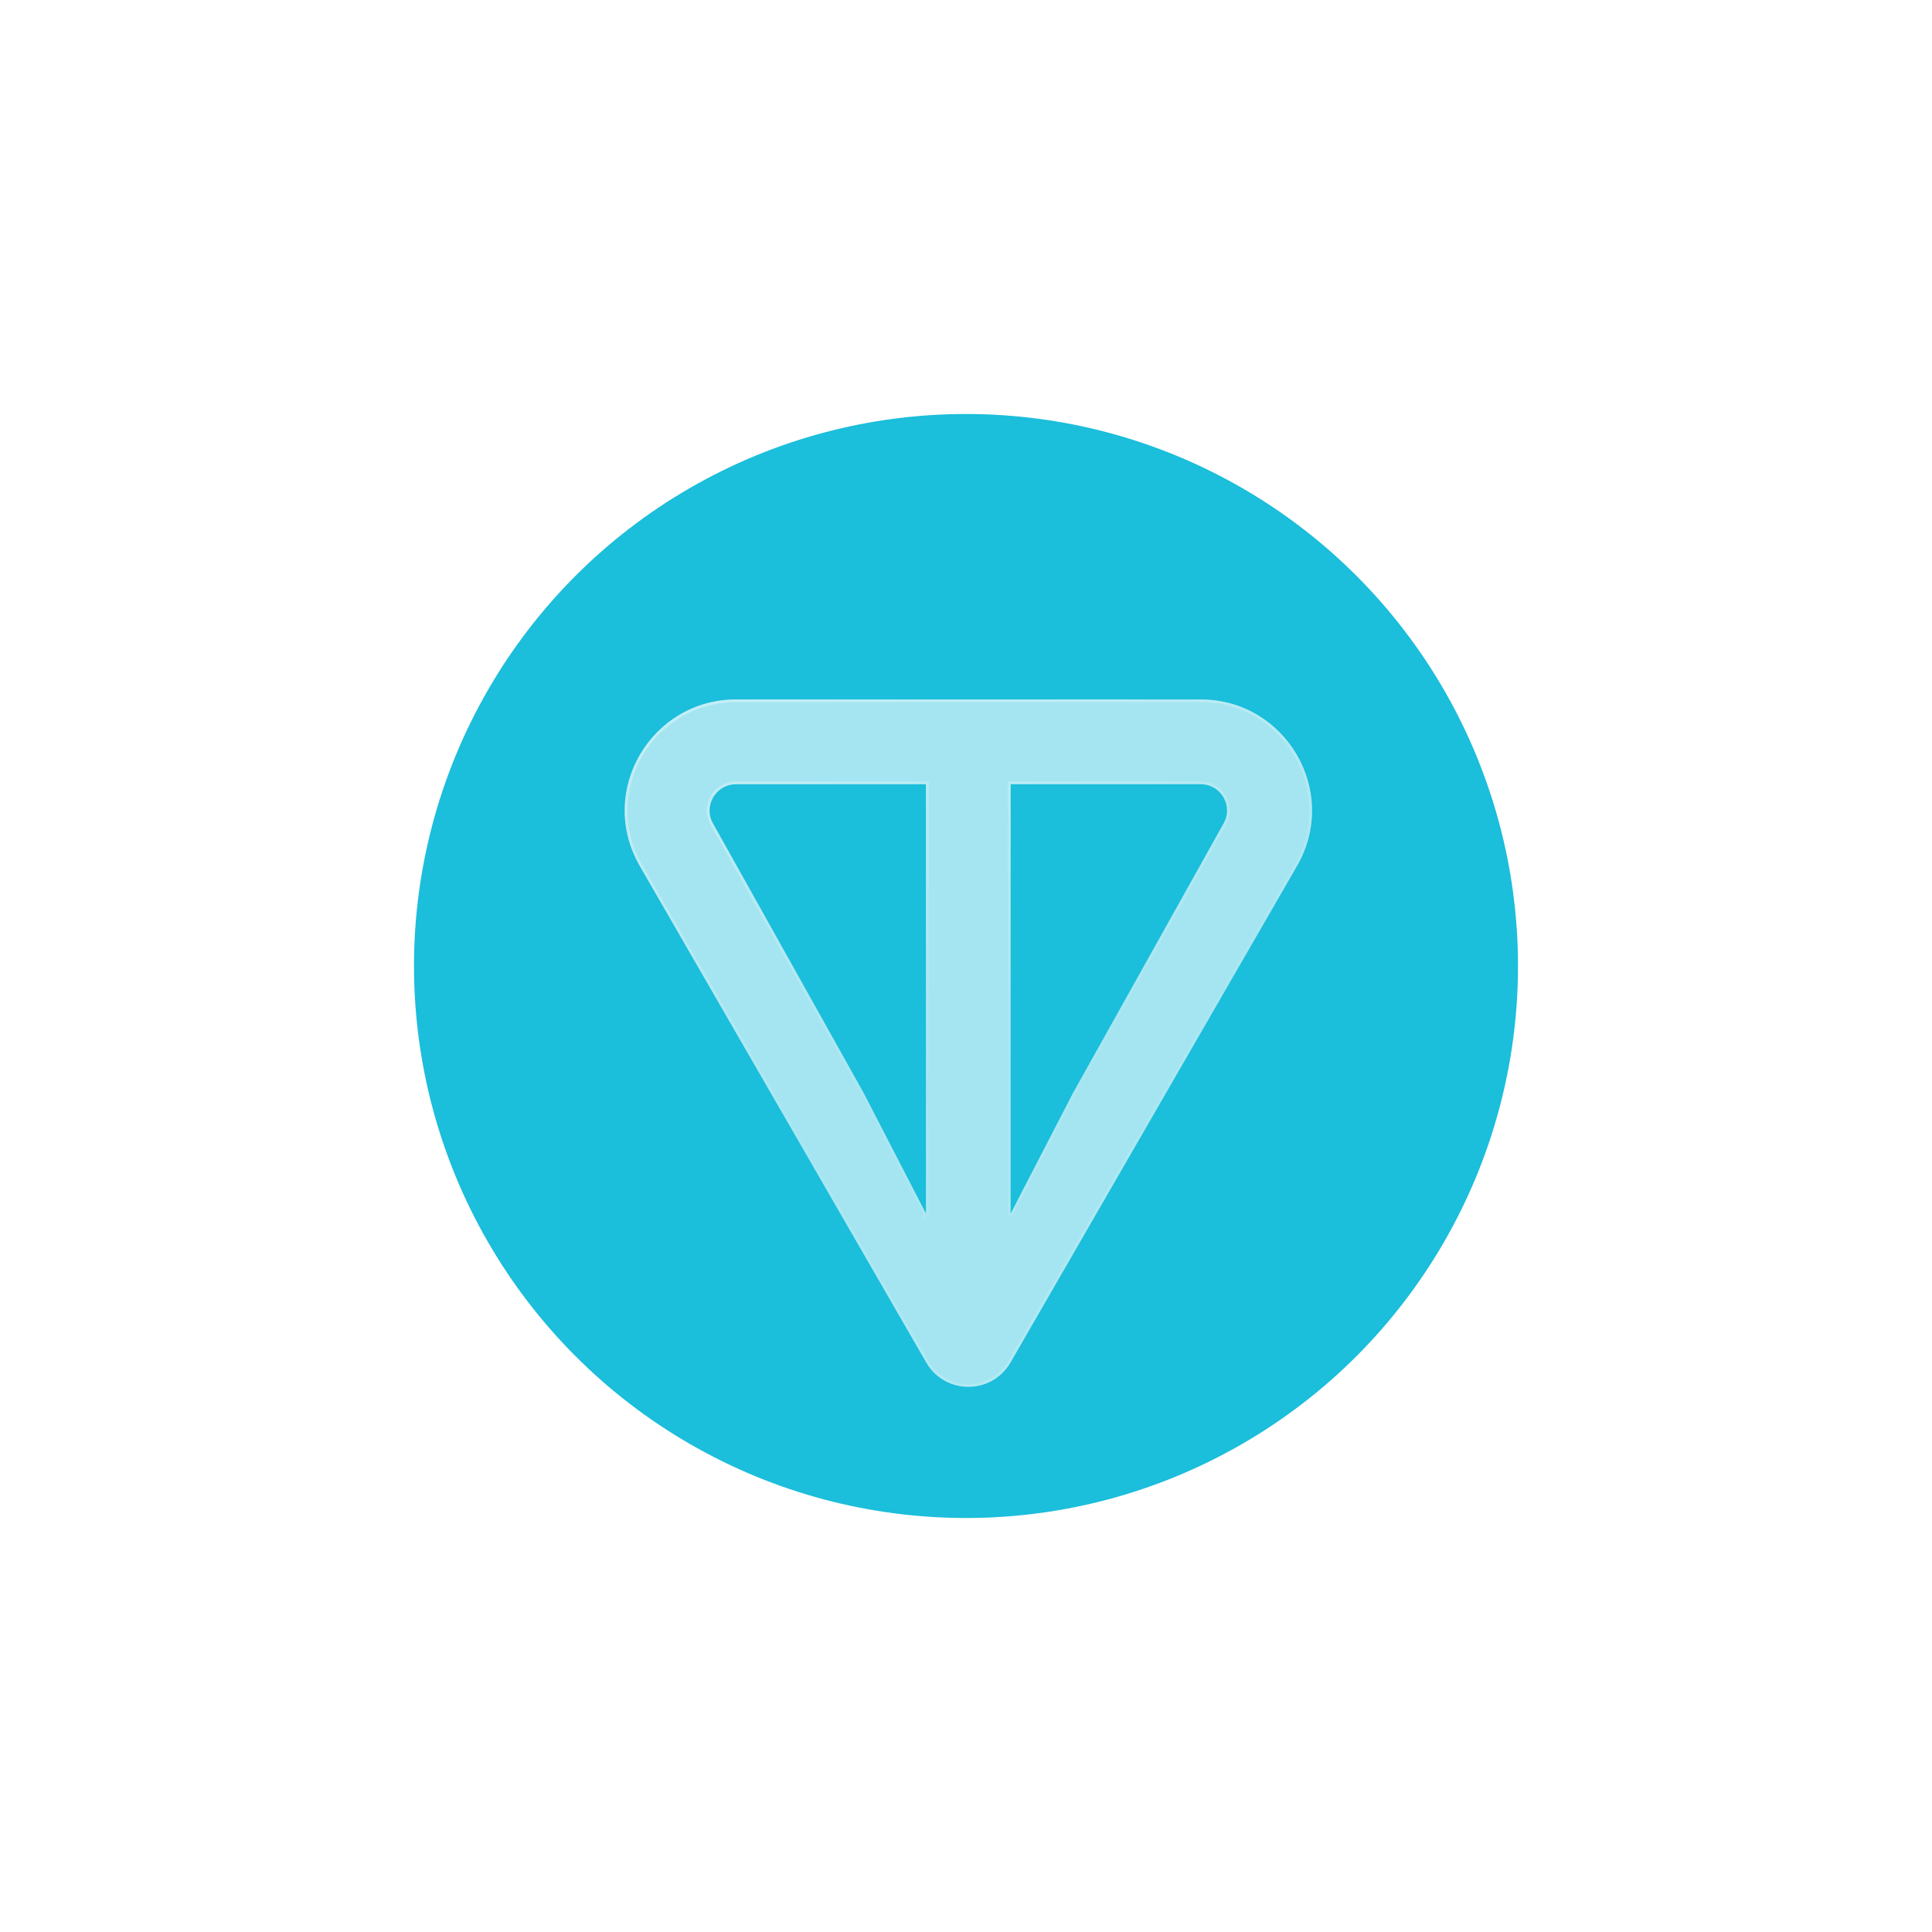 <?xml version="1.0" encoding="UTF-8"?> <svg xmlns="http://www.w3.org/2000/svg" width="700" height="700" viewBox="0 0 700 700" fill="none"><g filter="url(#filter0_f_324_707)"><circle cx="350" cy="350" r="200" fill="#02B7D7"></circle></g><g filter="url(#filter1_bi_324_707)"><circle cx="350.253" cy="350.252" r="247.85" fill="white" fill-opacity="0.1"></circle><circle cx="350.253" cy="350.252" r="249.35" stroke="url(#paint0_linear_324_707)" stroke-opacity="0.5" stroke-width="3"></circle></g><g opacity="0.5" filter="url(#filter2_bi_324_707)"><circle cx="350.253" cy="350.252" r="271.364" stroke="url(#paint1_linear_324_707)" stroke-opacity="0.5" stroke-width="4"></circle></g><g filter="url(#filter3_bi_324_707)"><path d="M434.958 249.411H266.754C235.827 249.411 216.225 282.771 231.785 309.739L335.594 489.665C342.368 501.414 359.344 501.414 366.118 489.665L469.949 309.739C485.487 282.814 465.885 249.411 434.979 249.411H434.958ZM335.509 435.708L312.902 391.955L258.351 294.393C254.752 288.148 259.197 280.146 266.732 280.146H335.488V435.729L335.509 435.708ZM443.319 294.372L388.789 391.976L366.182 435.708V280.125H434.936C442.473 280.125 446.918 288.127 443.319 294.372Z" fill="white" fill-opacity="0.6"></path><path d="M336.027 489.416L336.027 489.416L232.218 309.489C216.853 282.858 236.207 249.911 266.754 249.911H434.958H434.979C465.505 249.911 484.859 282.901 469.516 309.489L365.685 489.416L365.685 489.416C359.103 500.83 342.609 500.83 336.027 489.416ZM335.863 436.061L336.121 435.803L335.988 435.545V280.146V279.646H335.488H266.732C258.812 279.646 254.129 288.063 257.916 294.64C257.916 294.64 257.917 294.641 257.917 294.642L312.461 392.191L334.988 435.788V436.934L335.841 436.083L335.863 436.061ZM365.682 435.708L366.626 435.937L389.23 392.213L443.753 294.621C443.753 294.62 443.754 294.619 443.754 294.618C447.541 288.042 442.858 279.625 434.936 279.625H366.182H365.682V280.125V435.708Z" stroke="url(#paint2_linear_324_707)" stroke-opacity="0.5"></path></g><defs><filter id="filter0_f_324_707" x="0" y="0" width="700" height="700" filterUnits="userSpaceOnUse" color-interpolation-filters="sRGB"><feFlood flood-opacity="0" result="BackgroundImageFix"></feFlood><feBlend mode="normal" in="SourceGraphic" in2="BackgroundImageFix" result="shape"></feBlend><feGaussianBlur stdDeviation="75" result="effect1_foregroundBlur_324_707"></feGaussianBlur></filter><filter id="filter1_bi_324_707" x="71.402" y="71.402" width="557.701" height="557.701" filterUnits="userSpaceOnUse" color-interpolation-filters="sRGB"><feFlood flood-opacity="0" result="BackgroundImageFix"></feFlood><feGaussianBlur in="BackgroundImageFix" stdDeviation="14"></feGaussianBlur><feComposite in2="SourceAlpha" operator="in" result="effect1_backgroundBlur_324_707"></feComposite><feBlend mode="normal" in="SourceGraphic" in2="effect1_backgroundBlur_324_707" result="shape"></feBlend><feColorMatrix in="SourceAlpha" type="matrix" values="0 0 0 0 0 0 0 0 0 0 0 0 0 0 0 0 0 0 127 0" result="hardAlpha"></feColorMatrix><feOffset dy="4"></feOffset><feGaussianBlur stdDeviation="12"></feGaussianBlur><feComposite in2="hardAlpha" operator="arithmetic" k2="-1" k3="1"></feComposite><feColorMatrix type="matrix" values="0 0 0 0 1 0 0 0 0 1 0 0 0 0 1 0 0 0 0.65 0"></feColorMatrix><feBlend mode="luminosity" in2="shape" result="effect2_innerShadow_324_707"></feBlend></filter><filter id="filter2_bi_324_707" x="60.889" y="60.888" width="578.729" height="578.729" filterUnits="userSpaceOnUse" color-interpolation-filters="sRGB"><feFlood flood-opacity="0" result="BackgroundImageFix"></feFlood><feGaussianBlur in="BackgroundImageFix" stdDeviation="8"></feGaussianBlur><feComposite in2="SourceAlpha" operator="in" result="effect1_backgroundBlur_324_707"></feComposite><feBlend mode="normal" in="SourceGraphic" in2="effect1_backgroundBlur_324_707" result="shape"></feBlend><feColorMatrix in="SourceAlpha" type="matrix" values="0 0 0 0 0 0 0 0 0 0 0 0 0 0 0 0 0 0 127 0" result="hardAlpha"></feColorMatrix><feOffset dy="4"></feOffset><feGaussianBlur stdDeviation="12"></feGaussianBlur><feComposite in2="hardAlpha" operator="arithmetic" k2="-1" k3="1"></feComposite><feColorMatrix type="matrix" values="0 0 0 0 1 0 0 0 0 1 0 0 0 0 1 0 0 0 0.65 0"></feColorMatrix><feBlend mode="luminosity" in2="shape" result="effect2_innerShadow_324_707"></feBlend></filter><filter id="filter3_bi_324_707" x="218.328" y="241.411" width="265.066" height="265.065" filterUnits="userSpaceOnUse" color-interpolation-filters="sRGB"><feFlood flood-opacity="0" result="BackgroundImageFix"></feFlood><feGaussianBlur in="BackgroundImageFix" stdDeviation="4"></feGaussianBlur><feComposite in2="SourceAlpha" operator="in" result="effect1_backgroundBlur_324_707"></feComposite><feBlend mode="normal" in="SourceGraphic" in2="effect1_backgroundBlur_324_707" result="shape"></feBlend><feColorMatrix in="SourceAlpha" type="matrix" values="0 0 0 0 0 0 0 0 0 0 0 0 0 0 0 0 0 0 127 0" result="hardAlpha"></feColorMatrix><feOffset dy="4"></feOffset><feGaussianBlur stdDeviation="3.5"></feGaussianBlur><feComposite in2="hardAlpha" operator="arithmetic" k2="-1" k3="1"></feComposite><feColorMatrix type="matrix" values="0 0 0 0 1 0 0 0 0 1 0 0 0 0 1 0 0 0 0.7 0"></feColorMatrix><feBlend mode="luminosity" in2="shape" result="effect2_innerShadow_324_707"></feBlend></filter><linearGradient id="paint0_linear_324_707" x1="194.69" y1="-77.912" x2="506.8" y2="778.058" gradientUnits="userSpaceOnUse"><stop stop-color="white"></stop><stop offset="0.525" stop-color="white" stop-opacity="0.1"></stop><stop offset="0.965" stop-color="white" stop-opacity="0.5"></stop></linearGradient><linearGradient id="paint1_linear_324_707" x1="178.677" y1="-121.988" x2="522.915" y2="822.097" gradientUnits="userSpaceOnUse"><stop stop-color="white"></stop><stop offset="0.525" stop-color="white" stop-opacity="0.1"></stop><stop offset="0.965" stop-color="white" stop-opacity="0.5"></stop></linearGradient><linearGradient id="paint2_linear_324_707" x1="272.698" y1="158.812" x2="429.518" y2="588.895" gradientUnits="userSpaceOnUse"><stop stop-color="white"></stop><stop offset="0.525" stop-color="white" stop-opacity="0.1"></stop><stop offset="0.965" stop-color="white" stop-opacity="0.5"></stop></linearGradient></defs></svg> 